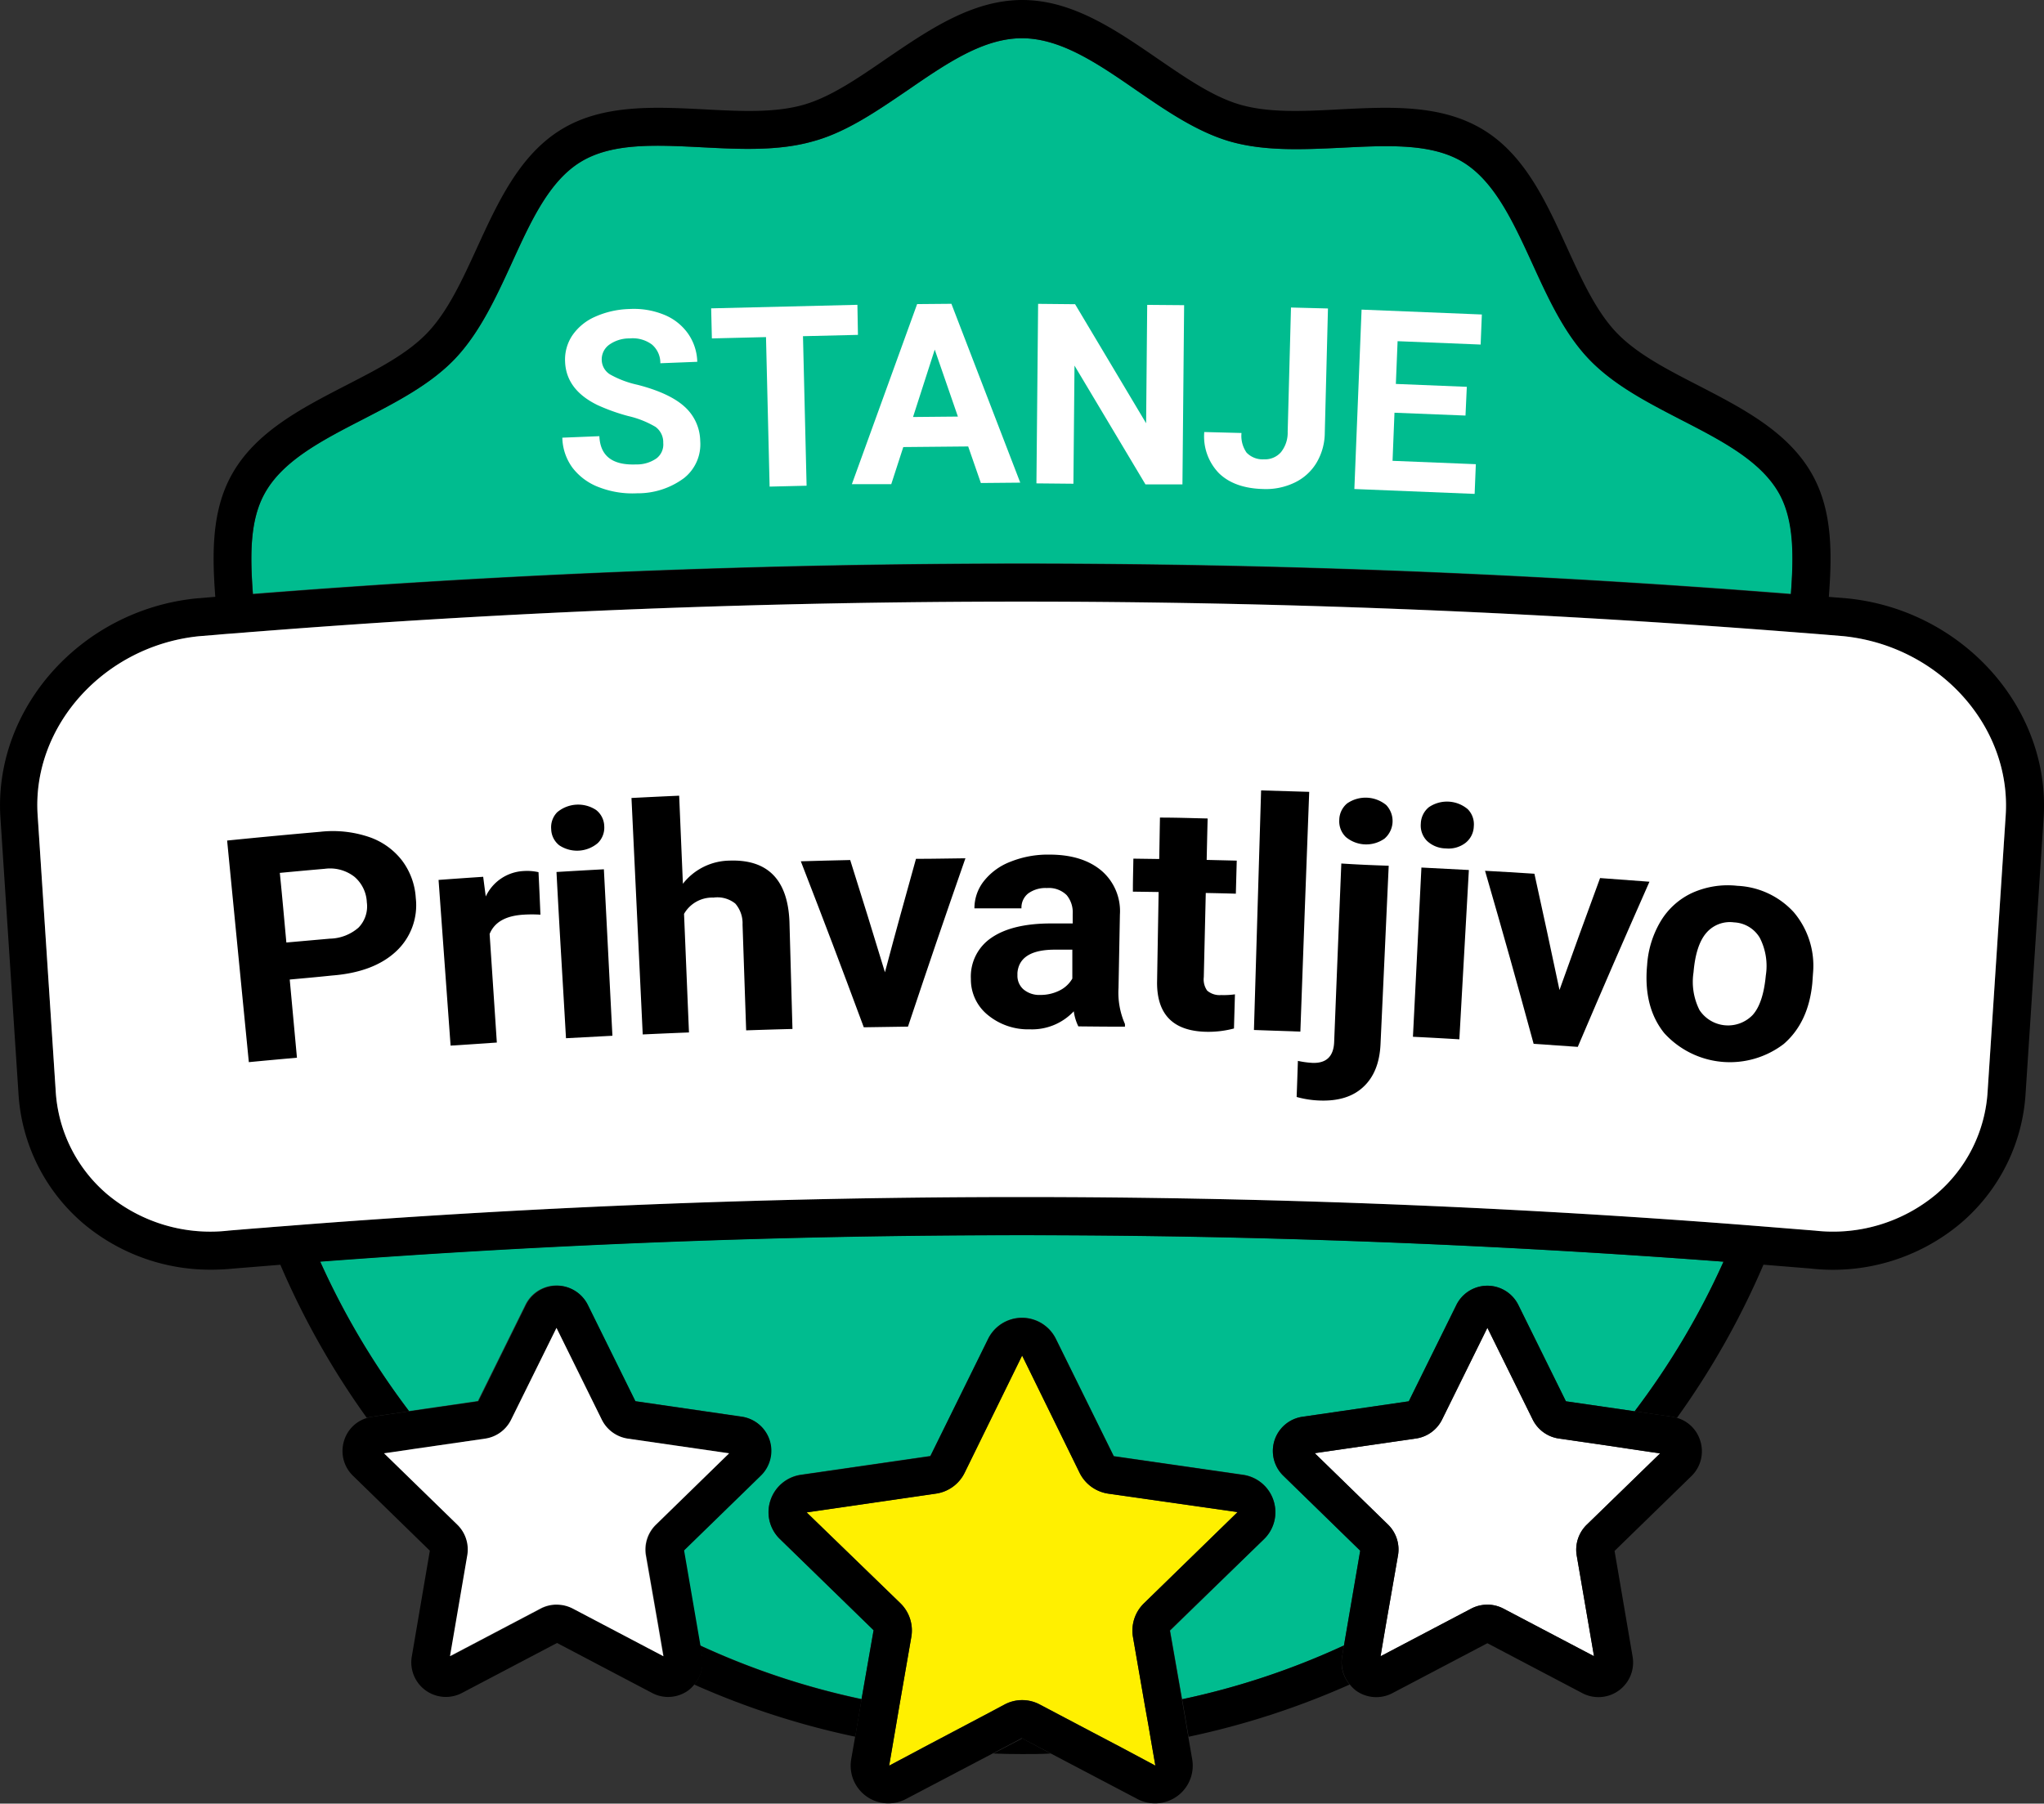 <svg id="Layer_1" data-name="Layer 1" xmlns="http://www.w3.org/2000/svg" viewBox="0 0 339.9 300"><rect x="0" y="0" width="339.9" height="300" fill="#333333" stroke="none"/><defs><style>.cls-1{fill:#00bc8f;}.cls-2{fill:#fff;}.cls-3{fill:#fff000;}</style></defs><g id="fill"><path class="cls-1" d="M286.62,209.86a127.8,127.8,0,0,1-14.78,24.88l-11.44-1.66-7.9-16a5.75,5.75,0,0,0-10.33,0l-7.9,16-17.66,2.57a5.75,5.75,0,0,0-3.2,9.82l12.78,12.46-2.7,15.76a126.18,126.18,0,0,1-26.91,8.95l-2-11.41L210.2,256a6.29,6.29,0,0,0-3.48-10.71l-21.51-3.1-9.63-19.52a6.28,6.28,0,0,0-11.26,0l-9.61,19.5-21.54,3.12a6.27,6.27,0,0,0-5.06,4.28A6.2,6.2,0,0,0,129.7,256l15.57,15.16-2,11.44a126.66,126.66,0,0,1-26.9-8.95l-2.71-15.76,12.79-12.46a5.75,5.75,0,0,0-3.2-9.82l-17.66-2.57-7.9-16a5.75,5.75,0,0,0-10.33,0l-7.9,16-11.44,1.66a127.8,127.8,0,0,1-14.78-24.88A1548.13,1548.13,0,0,1,286.62,209.86Z"/><path class="cls-1" d="M297.82,98.77a1619.94,1619.94,0,0,0-255.75,0C41.59,92.46,41.52,86.6,44,82.1c3-5.46,9.49-8.82,16.36-12.36,5.52-2.85,11.24-5.79,15.32-10.1s6.82-10.2,9.41-15.87c3.2-7,6.23-13.64,11.49-16.85s12.51-2.81,20.2-2.42c6.22.32,12.65.66,18.43-1C140.76,22,145.92,18.4,150.93,15c6.47-4.45,12.58-8.64,19-8.64S182.5,10.51,189,15c5,3.44,10.19,7,15.73,8.57,5.78,1.63,12.21,1.29,18.44,1,7.69-.39,15-.76,20.19,2.42s8.3,9.83,11.5,16.85c2.6,5.67,5.27,11.54,9.4,15.87s9.81,7.25,15.33,10.1c6.86,3.54,13.35,6.9,16.36,12.36C298.38,86.6,298.31,92.46,297.82,98.77Z"/></g><path class="cls-2" d="M110.29,73.66A3.15,3.15,0,0,0,109,71a15.84,15.84,0,0,0-4.5-1.79,31.91,31.91,0,0,1-5.15-1.84q-5.19-2.53-5.38-7.19a7.24,7.24,0,0,1,1.19-4.37,8.92,8.92,0,0,1,3.79-3.12,14.86,14.86,0,0,1,5.69-1.29,13.27,13.27,0,0,1,5.74.93,9,9,0,0,1,4,3.11,8.53,8.53,0,0,1,1.57,4.74l-6.14.24a4,4,0,0,0-1.42-3.13,5.36,5.36,0,0,0-3.68-1,5.72,5.72,0,0,0-3.46,1.09A3,3,0,0,0,100.07,60a2.88,2.88,0,0,0,1.56,2.38A16.34,16.34,0,0,0,106,64c3.54.91,6.14,2.12,7.8,3.61a7.83,7.83,0,0,1,2.64,5.72,7.17,7.17,0,0,1-2.69,6.19,12.85,12.85,0,0,1-7.8,2.53,15.37,15.37,0,0,1-6.32-1A9.91,9.91,0,0,1,95.2,77.8a8.77,8.77,0,0,1-1.69-5l6.16-.25c.14,3.29,2.17,4.86,6.11,4.7a5.7,5.7,0,0,0,3.38-1A2.9,2.9,0,0,0,110.29,73.66Z"/><path class="cls-2" d="M142.67,55.7l-9.14.22.6,24.87-6.15.15-.6-24.87-9,.22-.12-5,24.32-.59Z"/><path class="cls-2" d="M161,74.26l-10.79.1-2,6.17-6.55,0,10.85-29.95,5.7-.05,11.45,29.75-6.55.06Zm-9.17-4.9,7.46-.07-3.85-11.14Z"/><path class="cls-2" d="M196.63,80.57l-6.15,0-11.8-19.76-.18,19.65-6.15-.06.28-29.86,6.15.06,11.81,19.8.18-19.69,6.14.05Z"/><path class="cls-2" d="M214.68,51.15l6.15.16L220.3,72a9.86,9.86,0,0,1-1.39,5,8.51,8.51,0,0,1-3.64,3.28,11,11,0,0,1-5.22,1.06q-4.74-.12-7.32-2.6a8.77,8.77,0,0,1-2.47-6.88l6.19.16a4.87,4.87,0,0,0,.84,3.26,3.7,3.7,0,0,0,2.89,1.12A3.53,3.53,0,0,0,213,75.23a5.17,5.17,0,0,0,1.13-3.42Z"/><path class="cls-2" d="M243.7,69.12l-11.81-.47-.32,8,13.85.56-.2,4.94-20-.81,1.2-29.84,20,.81-.2,5-13.81-.56-.29,7.11,11.8.48Z"/><path d="M165.17,291.67c1.58.06,3.18.09,4.78.09s3.18,0,4.77-.09L170,289.15Z"/><path d="M116.72,275.52a5.92,5.92,0,0,1,0,1.83,5.72,5.72,0,0,1-1.29,2.84,133,133,0,0,0,26.79,8.68l.53-3.1.53-3.13a126.66,126.66,0,0,1-26.9-8.95Z"/><path d="M223.18,275.52l.31-1.83a126.18,126.18,0,0,1-26.91,8.95l.54,3.13.53,3.11a133.62,133.62,0,0,0,26.79-8.69,5.64,5.64,0,0,1-1.29-2.84A5.92,5.92,0,0,1,223.18,275.52Z"/><path d="M307.19,99.53l-3.07-.25c.54-7.1.62-14.22-2.68-20.21-3.93-7.17-11.59-11.11-19-14.94-5.29-2.72-10.29-5.3-13.65-8.83s-5.74-8.72-8.22-14.15c-3.47-7.58-7-15.41-14-19.62s-15.49-3.76-23.79-3.34c-6,.32-11.62.6-16.41-.74-4.54-1.28-9.06-4.4-13.86-7.69C185.57,5,178.35,0,170,0s-15.61,5-22.6,9.76c-4.79,3.29-9.32,6.41-13.85,7.69-4.78,1.34-10.43,1.06-16.41.74-8.31-.42-16.89-.87-23.79,3.34s-10.51,12-14,19.62c-2.49,5.43-4.84,10.57-8.23,14.15s-8.37,6.11-13.65,8.83c-7.41,3.83-15.07,7.77-19,14.94-3.29,6-3.2,13.1-2.67,20.2l-3.12.26C13.52,101.44-1.1,117.82.07,136l3,45.86A30.8,30.8,0,0,0,13.85,203.5a32.75,32.75,0,0,0,21.32,7.69,35.56,35.56,0,0,0,3.57-.18l7.88-.64A134.19,134.19,0,0,0,61,235.84a4.64,4.64,0,0,1,.82-.19l2.61-.38,3.61-.53a128.85,128.85,0,0,1-14.79-24.88,1548.26,1548.26,0,0,1,233.35,0,127.8,127.8,0,0,1-14.78,24.88l3.6.53,2.62.38a4.64,4.64,0,0,1,.82.19,133.68,133.68,0,0,0,14.39-25.48h0l7.86.64a33,33,0,0,0,24.9-7.5,30.77,30.77,0,0,0,10.83-21.64l3-45.86C341,117.82,326.39,101.45,307.19,99.53ZM44,82.1c3-5.46,9.5-8.82,16.36-12.35,5.52-2.86,11.24-5.79,15.33-10.1s6.81-10.21,9.41-15.88c3.19-7,6.22-13.65,11.48-16.85s12.51-2.81,20.2-2.42c6.23.32,12.66.65,18.44-1C140.76,22,145.93,18.4,150.94,15c6.47-4.45,12.57-8.64,19-8.64s12.56,4.19,19,8.64c5,3.44,10.18,7,15.73,8.57,5.78,1.62,12.21,1.29,18.43,1,7.69-.39,15-.77,20.2,2.42s8.29,9.84,11.5,16.85c2.59,5.67,5.26,11.54,9.4,15.88s9.8,7.24,15.32,10.1c6.87,3.53,13.35,6.89,16.37,12.35,2.45,4.49,2.38,10.36,1.91,16.67a1619.94,1619.94,0,0,0-255.75,0C41.59,92.46,41.52,86.59,44,82.1Zm289.54,53.51-3,45.84a24.34,24.34,0,0,1-8.6,17.23,26.78,26.78,0,0,1-20.22,6h-.05l-6-.48-3.24-.26-3.3-.26a1556.19,1556.19,0,0,0-238.48,0l-3.3.26c-1.07.08-2.16.16-3.25.26-2,.14-4,.32-6,.48a26.74,26.74,0,0,1-20.22-6,24.46,24.46,0,0,1-8.61-17.23l-3-45.84c-1-14.85,11.12-28.22,26.87-29.79l3.07-.25c1-.1,2.09-.17,3.15-.25l3.14-.26c42.79-3.36,85.06-5,127.34-5s84.57,1.67,127.36,5l3.15.25,3.15.25,3,.25C322.41,107.4,334.49,120.76,333.53,135.61Z"/><path class="cls-2" d="M333.53,135.61l-3,45.84a24.34,24.34,0,0,1-8.6,17.23,26.78,26.78,0,0,1-20.22,6h-.05l-6-.48-3.24-.26-3.31-.26a1556.06,1556.06,0,0,0-238.47,0l-3.3.26c-1.07.08-2.16.16-3.25.26-2,.14-4,.32-6,.48a26.74,26.74,0,0,1-20.22-6,24.42,24.42,0,0,1-8.61-17.23l-3-45.84c-1-14.85,11.12-28.22,26.87-29.79l3.07-.25c1-.1,2.09-.17,3.15-.25s2.09-.18,3.14-.25c42.79-3.37,85.06-5,127.34-5s84.57,1.68,127.36,5l3.15.24,3.15.25,3,.25C322.41,107.4,334.49,120.76,333.53,135.61Z"/><g id="stars"><path class="cls-3" d="M191.49,290l.64,3.67-5.62-3-5-2.63h0l-5.33-2.81h0l-3.28-1.73a6.22,6.22,0,0,0-5.84,0l-3.27,1.74h0l-5.3,2.8-5,2.64-5.63,3,.63-3.69.53-3.1.53-3.12,2-11.53a6.33,6.33,0,0,0-1.81-5.57l-15.6-15.12,21.53-3.13a6.31,6.31,0,0,0,4.73-3.44l9.57-19.52L179.54,245a6.34,6.34,0,0,0,4.74,3.44l21.52,3.07-15.59,15.18a6.33,6.33,0,0,0-1.81,5.57l2,11.52.56,3.12Z"/><path d="M211.78,249.61a6.24,6.24,0,0,0-5.06-4.28l-21.51-3.1-9.63-19.52a6.28,6.28,0,0,0-11.26,0l-9.61,19.5-21.54,3.12a6.27,6.27,0,0,0-5.06,4.28A6.2,6.2,0,0,0,129.7,256l15.57,15.16-2,11.44-.53,3.13-.53,3.1-.66,3.78a6.27,6.27,0,0,0,9.11,6.62l14.47-7.6,4.78-2.52,4.77,2.52h0l14.46,7.6a6.27,6.27,0,0,0,9.11-6.62l-.65-3.77-.53-3.11-.54-3.13-2-11.41L210.2,256A6.22,6.22,0,0,0,211.78,249.61Zm-21.57,17.1a6.33,6.33,0,0,0-1.81,5.57l2,11.52.56,3.12.53,3.1.64,3.67-5.62-3-5-2.63h0l-5.33-2.81h0l-3.28-1.73a6.22,6.22,0,0,0-5.84,0l-3.27,1.74h0l-5.3,2.8-5,2.64-5.63,3,.63-3.69.53-3.1.53-3.12,2-11.53a6.33,6.33,0,0,0-1.81-5.57l-15.6-15.12,21.53-3.13a6.31,6.31,0,0,0,4.73-3.44l9.57-19.52L179.54,245a6.34,6.34,0,0,0,4.74,3.44l21.52,3.07Z"/><path class="cls-2" d="M262.19,258.71l2.88,16.77L250,267.56a5.77,5.77,0,0,0-2.39-.65h-.29a5.77,5.77,0,0,0-2.68.66l-15.06,7.92.22-1.34.68-4h0l2-11.46a5.78,5.78,0,0,0-1.66-5.1l-12.19-11.88,16.84-2.44a5.76,5.76,0,0,0,4.34-3.16l7.53-15.26,7.53,15.26a5.77,5.77,0,0,0,4.33,3.16l8,1.16L271,241l3.57.53,1.5.21-12.19,11.88A5.8,5.8,0,0,0,262.19,258.71Z"/><path d="M282.71,239.56a5.68,5.68,0,0,0-3.83-3.72,4.64,4.64,0,0,0-.82-.19l-2.61-.38-3.61-.53-11.44-1.66-7.9-16a5.75,5.75,0,0,0-10.33,0l-7.9,16-17.66,2.57a5.75,5.75,0,0,0-3.2,9.82l12.78,12.46-2.7,15.76-.31,1.83a5.92,5.92,0,0,0,0,1.83,5.64,5.64,0,0,0,1.29,2.84,5.83,5.83,0,0,0,1,1,5.77,5.77,0,0,0,6.07.44l15.8-8.31,15.8,8.31a5.76,5.76,0,0,0,8.35-6.07l-3-17.59,12.79-12.46A5.75,5.75,0,0,0,282.71,239.56Zm-18.86,14.05a5.8,5.8,0,0,0-1.66,5.1l2.88,16.77L250,267.56a5.77,5.77,0,0,0-2.39-.65h-.29a5.77,5.77,0,0,0-2.68.66l-15.06,7.92.22-1.34.68-4h0l2-11.46a5.78,5.78,0,0,0-1.66-5.1l-12.19-11.88,16.84-2.44a5.76,5.76,0,0,0,4.34-3.16l7.53-15.26,7.53,15.26a5.77,5.77,0,0,0,4.33,3.16l8,1.16L271,241l3.57.53,1.5.21Z"/><path d="M128,239.56a5.72,5.72,0,0,0-4.66-3.91l-17.66-2.57-7.9-16a5.75,5.75,0,0,0-10.33,0l-7.9,16-11.44,1.66-3.61.53-2.61.38a4.64,4.64,0,0,0-.82.19,5.64,5.64,0,0,0-3.83,3.72,5.73,5.73,0,0,0,1.46,5.91l12.78,12.46-3,17.59a5.75,5.75,0,0,0,8.35,6.07l15.8-8.31,15.8,8.31a5.69,5.69,0,0,0,2.68.67,5.77,5.77,0,0,0,3.38-1.11,5.89,5.89,0,0,0,1-1,5.72,5.72,0,0,0,1.29-2.84,5.92,5.92,0,0,0,0-1.83l-.31-1.83-2.71-15.76,12.79-12.46A5.77,5.77,0,0,0,128,239.56Zm-18.86,14.05a5.78,5.78,0,0,0-1.66,5.1l2,11.46h0l.68,4,.23,1.34-15.06-7.92a5.8,5.8,0,0,0-2.68-.66h-.3a5.72,5.72,0,0,0-2.38.65l-15.06,7.92,2.87-16.77a5.76,5.76,0,0,0-1.66-5.1L63.86,241.73l1.5-.21,3.57-.53,3.74-.54,8-1.16A5.73,5.73,0,0,0,85,236.13l7.54-15.26,7.53,15.26a5.77,5.77,0,0,0,4.33,3.16l16.85,2.44Z"/><path class="cls-2" d="M110.08,274.14l.23,1.34-15.06-7.92a5.8,5.8,0,0,0-2.68-.66h-.3a5.72,5.72,0,0,0-2.38.65l-15.06,7.92,2.87-16.77a5.76,5.76,0,0,0-1.66-5.1L63.86,241.73l1.5-.21,3.57-.53,3.74-.54,8-1.16A5.73,5.73,0,0,0,85,236.13l7.54-15.26,7.53,15.26a5.77,5.77,0,0,0,4.33,3.16l16.85,2.44-12.19,11.88a5.78,5.78,0,0,0-1.66,5.1l2,11.46h0Z"/></g><path d="M48.18,162.93l1.2,13c-3.19.29-4.78.43-8,.74-1.45-14.74-2.17-22.11-3.61-36.86,6.2-.62,9.3-.91,15.51-1.46a18.8,18.8,0,0,1,8,.84,11.7,11.7,0,0,1,5.56,3.92,11.49,11.49,0,0,1,2.3,6.26,10.47,10.47,0,0,1-3.29,8.89c-2.47,2.3-6,3.64-10.65,4C52.42,162.55,51,162.67,48.18,162.93Zm-.56-6.16,7.22-.64a7.48,7.48,0,0,0,4.78-1.84A5.06,5.06,0,0,0,61,150.08a5.9,5.9,0,0,0-2.07-4.25A6.6,6.6,0,0,0,54,144.51c-3,.26-4.48.4-7.47.68C47,149.82,47.19,152.14,47.62,156.77Z"/><path d="M89.87,152.14a22.53,22.53,0,0,0-2.82,0c-3,.19-4.83,1.26-5.63,3.21l1.2,18.06-7.69.51c-.8-11-1.2-16.53-2-27.56,3-.22,4.45-.32,7.42-.52.17,1.31.26,2,.43,3.27a7.35,7.35,0,0,1,6.3-4.23,8.7,8.7,0,0,1,2.47.19C89.69,147.88,89.75,149.3,89.87,152.14Z"/><path d="M91.66,137.91a3.56,3.56,0,0,1,1-2.81,5.42,5.42,0,0,1,6.47-.37,3.52,3.52,0,0,1,1.35,2.67,3.59,3.59,0,0,1-1.07,2.83,5.33,5.33,0,0,1-6.41.37A3.52,3.52,0,0,1,91.66,137.91Zm10.18,34.37-7.72.41c-.63-11.06-1-16.59-1.58-27.65,3.15-.19,4.72-.28,7.88-.45C101,155.67,101.27,161.21,101.84,172.28Z"/><path d="M113.56,147a10,10,0,0,1,7.72-3.85c6.39-.24,9.73,3.18,10,10.18l.5,17.82c-3.08.08-4.62.13-7.7.23l-.6-17.59a5,5,0,0,0-1.2-3.49,4.76,4.76,0,0,0-3.65-1,5.39,5.39,0,0,0-4.88,2.71c.33,7.89.49,11.84.82,19.72-3.08.12-4.61.19-7.69.33-.75-15.73-1.12-23.6-1.87-39.33,3.17-.16,4.76-.24,7.93-.38Z"/><path d="M147.16,161.72c2-7.55,3.07-11.32,5.16-18.87,3.29,0,4.93-.06,8.22-.09-3.9,11.2-5.81,16.8-9.55,28l-7.35.11c-4.11-11.07-6.2-16.59-10.47-27.61,3.28-.09,4.93-.14,8.21-.21C143.73,150.51,144.88,154.24,147.16,161.72Z"/><path d="M179.32,170.72a8.27,8.27,0,0,1-.76-2.51,9.5,9.5,0,0,1-7.29,3,10.53,10.53,0,0,1-7-2.38,7.58,7.58,0,0,1-2.82-6,7.76,7.76,0,0,1,3.39-6.83c2.29-1.59,5.6-2.4,9.94-2.4l3.6,0c0-.64,0-1,0-1.6a4.46,4.46,0,0,0-1-3.11,4.22,4.22,0,0,0-3.29-1.18,4.88,4.88,0,0,0-3.11.9,3,3,0,0,0-1.12,2.48c-3.13,0-4.69,0-7.82,0a7.28,7.28,0,0,1,1.55-4.51,10.33,10.33,0,0,1,4.45-3.25,16.69,16.69,0,0,1,6.47-1.18q5.46,0,8.63,2.65a8.85,8.85,0,0,1,3.09,7.34L186,164.33a13,13,0,0,0,1.07,6c0,.18,0,.26,0,.44C184,170.77,182.43,170.75,179.32,170.72ZM173,165.49a7,7,0,0,0,3.16-.72,5,5,0,0,0,2.16-2l0-4.81-2.91,0c-3.89,0-6,1.28-6.22,3.86,0,.18,0,.27,0,.44a3,3,0,0,0,1,2.3A4.07,4.07,0,0,0,173,165.49Z"/><path d="M200.82,136.14c-.07,2.75-.1,4.13-.16,6.89l5,.12-.15,5.5c-2-.06-3-.08-5-.12-.13,5.6-.2,8.4-.33,14a3.24,3.24,0,0,0,.56,2.24,3.17,3.17,0,0,0,2.34.74,13.42,13.42,0,0,0,2.28-.12c-.06,2.27-.1,3.4-.16,5.68a16.67,16.67,0,0,1-4.68.55c-5.4-.14-8.1-2.84-8.11-8.14.1-6,.16-9.07.26-15.11l-4.28-.06c0-2.2.05-3.29.08-5.49l4.3.06c.05-2.75.07-4.13.12-6.89C196.07,136,197.66,136.07,200.82,136.14Z"/><path d="M216.24,171.59c-3.09-.12-4.63-.17-7.72-.27.47-15.94.71-23.91,1.19-39.85,3.19.09,4.78.13,8,.24C217.1,147.66,216.82,155.64,216.24,171.59Z"/><path d="M230.93,144c-.54,11.87-.81,17.8-1.36,29.66q-.21,4.67-2.85,7.12c-1.75,1.65-4.2,2.4-7.35,2.27a16.15,16.15,0,0,1-3.75-.59c.09-2.38.13-3.57.21-6a15.27,15.27,0,0,0,2.41.33c2.31.09,3.52-1.06,3.62-3.47.47-11.88.71-17.82,1.19-29.69C226.2,143.83,227.78,143.89,230.93,144Zm-8.22-7.62a3.65,3.65,0,0,1,1.3-2.74,5.4,5.4,0,0,1,6.5.26,3.86,3.86,0,0,1-.28,5.59,5.28,5.28,0,0,1-6.42-.26A3.62,3.62,0,0,1,222.71,136.41Z"/><path d="M236.27,137a3.67,3.67,0,0,1,1.33-2.73,5.34,5.34,0,0,1,6.48.33,3.57,3.57,0,0,1,1,2.85,3.63,3.63,0,0,1-1.37,2.74,4.6,4.6,0,0,1-3.27.93,4.65,4.65,0,0,1-3.14-1.25A3.62,3.62,0,0,1,236.27,137Zm6.41,35.87c-3.09-.18-4.63-.27-7.72-.42.57-11.26.85-16.89,1.41-28.15l7.89.41C243.63,156,243.31,161.58,242.68,172.85Z"/><path d="M259.33,164.67c2.67-7.45,4-11.17,6.75-18.62l8.21.61c-4.85,11-7.23,16.47-11.92,27.47l-7.34-.51c-3.15-11.54-4.76-17.29-8.08-28.78,3.29.18,4.93.28,8.21.49C256.86,153.06,257.69,156.93,259.33,164.67Z"/><path d="M273.9,160.56a16.26,16.26,0,0,1,2.27-7.35,12,12,0,0,1,5.24-4.7,14.42,14.42,0,0,1,7.5-1.17,13.53,13.53,0,0,1,9.37,4.38,13.77,13.77,0,0,1,3.23,9.91c-.06.78-.08,1.17-.14,1.94-.43,4.34-2,7.69-4.74,10.07a14.74,14.74,0,0,1-19.88-1.8c-2.26-2.81-3.23-6.45-2.88-10.94C273.88,160.76,273.89,160.69,273.9,160.56Zm7.72,1.17a10.41,10.41,0,0,0,1,6.29,5.69,5.69,0,0,0,8.82.82c1.18-1.3,1.91-3.5,2.2-6.58a10.26,10.26,0,0,0-1-6.27,5.25,5.25,0,0,0-4.29-2.57,5.16,5.16,0,0,0-4.62,1.77Q282,157.21,281.62,161.73Z"/></svg>